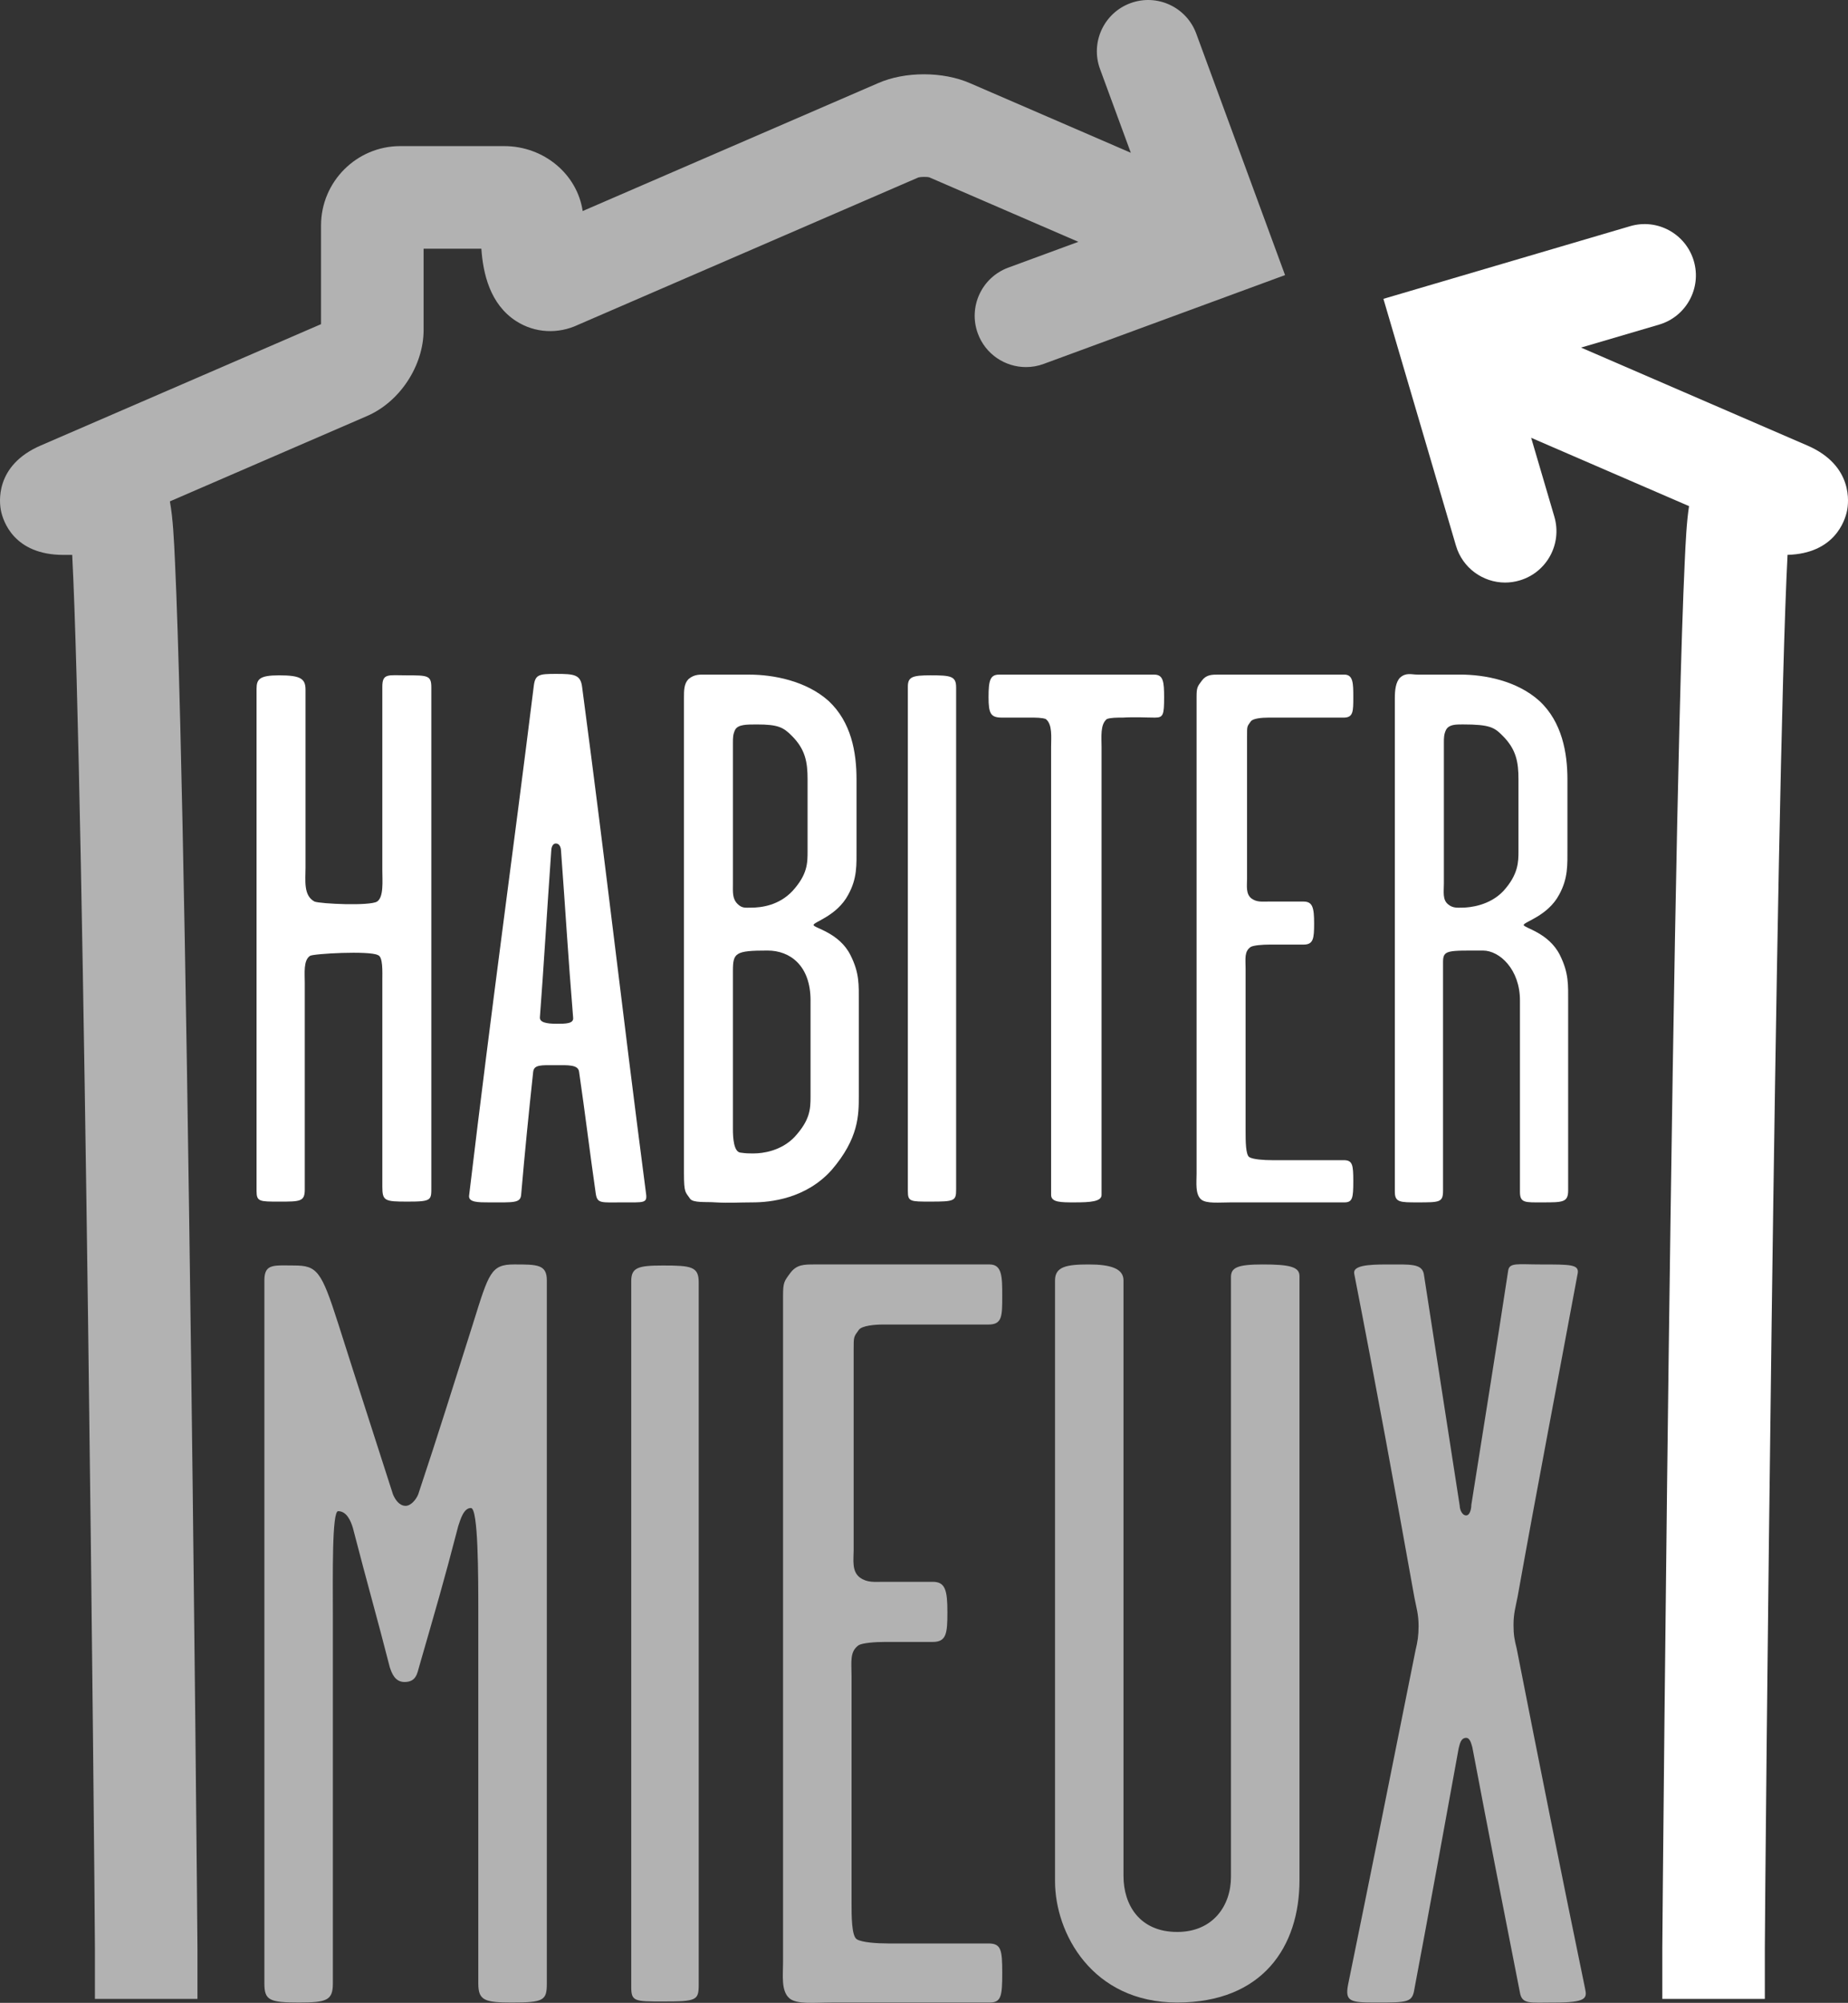 <?xml version="1.0" encoding="UTF-8"?> <svg xmlns="http://www.w3.org/2000/svg" id="CACB" width="291.552" height="315.788" version="1.1" viewBox="0 0 291.552 315.788"><rect x="0" y="0" width="291.552" height="315.788" fill="#333333" stroke="none"/><defs><style> .st0 { fill: #fff; } .st1 { fill: #b2b2b2; } </style></defs><path class="st0" d="M64.247,189.455c-3.564,0-3.928-.114-3.928-2.367v-32.459c0-1.425.125-3.798-.702-4.042-1.311-.718-10.233-.229-10.712.125-1.061.707-.822,2.731-.822,4.282v32.558c0,1.904-.723,1.904-4.048,1.904-3.085,0-3.559,0-3.559-1.665v-79.173c0-1.545.473-2.138,3.559-2.138,3.324,0,4.167.489,4.167,2.258v28.063c0,2.014-.359,4.401,1.42,5.348.952.359,8.683.723,9.869,0,1.072-.718.827-3.205.827-4.989v-28.895c0-2.149.952-1.785,3.808-1.785,3.33,0,3.923,0,3.923,1.899v78.71c0,2.143.12,2.367-3.803,2.367"></path><path class="st0" d="M88.523,134.301c0-.473-.125-1.306-.838-1.306-.598,0-.718.833-.718,1.186-.708,9.984-1.186,18.308-1.785,26.158-.114.833.957,1.077,2.622,1.077,1.42,0,2.731,0,2.617-.962-.838-10.228-1.197-16.763-1.899-26.154M98.267,189.578c-3.444,0-4.042.234-4.282-1.425-.957-6.654-1.665-12.595-2.622-19.14-.109-1.181-1.779-1.067-3.678-1.067-2.258,0-3.455-.115-3.569,1.067-.718,6.654-1.301,12.486-1.899,19.385-.12,1.306-1.197,1.181-4.995,1.181-1.784,0-3.33,0-3.215-1.061,3.689-30.908,6.899-53.737,10.223-80.494.239-1.66.838-1.774,3.455-1.774,2.971,0,3.928.114,4.162,2.133,4.037,30.43,6.061,48.983,10.103,80.016.125,1.306-.468,1.181-3.683,1.181"></path><path class="st0" d="M127.877,157.727c0-5.468-3.215-7.856-6.779-7.856-5.109,0-5.468.354-5.468,3.215v24.957c0,1.316.12,3.579,1.191,3.689.947.125,1.072.125,2.143.125,1.306,0,4.277-.359,6.415-2.617,2.378-2.612,2.497-4.282,2.497-6.306v-15.207ZM127.409,122.885c0-2.731-.354-4.755-2.508-6.888-1.301-1.311-2.138-1.774-5.463-1.774-1.67,0-2.976,0-3.449.822-.359.718-.359,1.301-.359,2.014v22.241c0,1.301-.12,2.377.713,3.205.718.718,1.197.604,2.143.604,1.654,0,4.401-.359,6.534-2.617,2.388-2.622,2.388-4.407,2.388-6.311v-11.295ZM131.207,184.468c-4.042,4.516-9.63,5.109-12.486,5.109-2.133,0-3.689.125-5.832,0-1.415-.12-3.559.125-4.032-.593-.718-1.072-.952-.833-.952-4.032v-74.896c0-1.191,0-2.258.718-2.981.942-.822,1.899-.707,2.851-.707h6.774c3.689,0,8.917.952,12.486,4.157,3.569,3.335,4.396,8.08,4.396,12.361v10.712c0,2.84.125,4.859-1.306,7.471-1.779,3.345-5.473,4.297-5.473,4.771,0,.468,4.048,1.186,5.822,4.75,1.436,2.856,1.316,4.63,1.316,7.492v14.744c0,2.971,0,6.654-4.282,11.643"></path><path class="st0" d="M146.802,189.455c-3.215,0-3.574,0-3.574-1.665v-79.527c0-1.54.723-1.785,3.574-1.785,3.2,0,4.042.125,4.042,1.899v79.173c0,1.79-.245,1.904-4.042,1.904"></path><path class="st0" d="M182.233,113.146c-1.431,0-3.09-.119-5.109,0-.952,0-1.904,0-2.497.224-1.077.848-.838,2.861-.838,4.407v70.62c0,1.061-1.779,1.181-4.282,1.181-2.138,0-3.678,0-3.678-1.181v-70.62c0-1.545.239-3.558-.838-4.407-.593-.224-1.54-.224-2.497-.224h-4.396c-1.79,0-2.138-.603-2.138-3.226,0-2.601.239-3.553,1.66-3.553h24.489c1.431,0,1.55,1.176,1.55,3.553,0,2.752-.12,3.226-1.425,3.226"></path><path class="st0" d="M212.086,189.578h-17.84c-1.894,0-3.918.234-4.75-.463-.952-.848-.718-2.622-.718-4.053v-75.141c0-1.54.13-1.654.832-2.606.718-.952,1.55-.952,2.742-.952h19.733c1.42,0,1.42,1.431,1.42,3.559,0,2.268,0,3.226-1.54,3.226h-11.888c-.957,0-2.378.109-2.737.583-.598.838-.598.713-.598,2.269v22.59c0,1.072-.229,2.372.723,3.09.822.583,1.654.468,2.612.468h5.582c1.425,0,1.665.962,1.665,3.449,0,2.378-.114,3.335-1.665,3.335h-5.338c-1.202,0-2.508.115-2.981.359-1.072.713-.827,1.899-.827,3.439v25.56c0,1.54,0,3.803.593,4.157.593.359,2.258.473,3.559.473h11.3c1.426,0,1.54.718,1.54,3.335s-.114,3.324-1.42,3.324"></path><path class="st0" d="M239.564,122.886c0-2.737-.359-4.755-2.508-6.888-1.295-1.311-2.013-1.779-6.295-1.779-1.067,0-2.149,0-2.612.827-.354.713-.354,1.301-.354,2.008v22.246c0,1.301-.25,2.601.708,3.314.713.604,1.55.494,2.143.494,1.311,0,4.396-.359,6.529-2.617,2.388-2.622,2.388-4.641,2.388-6.31v-11.295ZM243.361,189.578c-2.742,0-3.564.125-3.564-1.665v-30.185c0-4.885-3.215-7.856-5.827-7.856-5.588,0-6.306-.115-6.306,1.795v36.018c0,1.893-.473,1.893-4.037,1.893-2.736,0-3.569,0-3.569-1.665v-77.862c0-1.186.13-2.508.832-3.215.947-.832,1.784-.473,2.736-.473h6.774c3.808,0,8.923.952,12.476,4.162,3.579,3.329,4.412,8.215,4.412,12.361v10.712c0,2.84.114,4.859-1.311,7.471-1.779,3.345-5.588,4.297-5.588,4.771,0,.468,3.923,1.181,5.712,4.745,1.415,2.862,1.301,4.636,1.301,7.492v29.608c0,1.893-.827,1.893-4.042,1.893"></path><path class="st1" d="M80.782,315.735c-4.329,0-5.322-.333-5.322-2.991v-58.009c0-6.493,0-16.971-1.165-16.971s-1.654,1.837-1.993,2.825c-2.326,8.98-3.663,13.464-6.155,22.121-.328,1.16-.494,2.487-2.326,2.487-1.488,0-1.993-1.327-2.326-2.325-1.993-7.804-3.491-12.954-5.817-21.945-.338-1.155-.999-2.664-2.331-2.664-.994,0-.832,10.145-.832,16.471v58.009c0,2.658-.994,2.991-5.327,2.991-4.646,0-5.478-.333-5.478-2.991v-110.878c0-2.664,1.504-2.336,4.662-2.336,3.652,0,4.318.833,6.977,9.141,3.33,10.478,5.822,18.126,8.647,26.939.338.822.994,1.816,1.998,1.816.832,0,1.66-.994,1.987-1.816,3.491-10.483,5.156-15.962,8.652-26.939,2.492-7.981,2.82-9.307,6.477-9.307s5.161,0,5.161,2.503v110.878c0,2.658-.494,2.991-5.489,2.991"></path><path class="st1" d="M104.582,315.569c-4.49,0-4.995,0-4.995-2.32v-111.221c0-2.159,1.009-2.497,4.995-2.497,4.485,0,5.65.171,5.65,2.648v110.737c0,2.487-.338,2.653-5.65,2.653"></path><path class="st1" d="M156.127,315.735h-24.941c-2.659,0-5.489.333-6.649-.671-1.332-1.16-.999-3.642-.999-5.65v-105.061c0-2.175.172-2.325,1.16-3.663.999-1.327,2.169-1.327,3.829-1.327h27.6c1.993,0,1.993,1.998,1.993,4.989,0,3.153,0,4.485-2.17,4.485h-16.627c-1.321,0-3.319.172-3.824.833-.822,1.16-.822,1.004-.822,3.158v31.59c0,1.498-.333,3.335.994,4.318,1.165.833,2.331.666,3.652.666h7.83c1.987,0,2.315,1.327,2.315,4.823,0,3.33-.166,4.656-2.315,4.656h-7.487c-1.665,0-3.501.156-4.167.494-1.483,1.004-1.155,2.664-1.155,4.823v35.747c0,2.164,0,5.317.838,5.822.822.499,3.148.655,4.984.655h15.785c1.993,0,2.17,1.004,2.17,4.667s-.177,4.646-1.993,4.646"></path><path class="st1" d="M185.724,315.735c-13.459,0-19.276-10.972-19.276-19.114v-94.755c0-2.159,1.826-2.503,5.317-2.503s5.484.666,5.484,2.503v93.928c0,4.485,2.497,8.813,8.475,8.813,5.655,0,8.48-4.157,8.48-8.668v-94.578c0-1.493,1.004-1.998,4.989-1.998,4.146,0,5.822.344,5.822,1.826v95.254c0,10.483-5.822,19.291-19.291,19.291"></path><path class="st1" d="M245.261,315.735c-3.985,0-5.156.333-5.484-1.659-2.492-12.637-5.161-26.268-7.487-38.567-.161-.499-.333-1.504-.983-1.504-.843,0-1.009,1.004-1.181,1.66-2.154,11.81-4.646,25.602-6.977,37.917-.328,2.154-.999,2.154-6.149,2.154-3.996,0-4.823-.166-4.318-2.82,3.642-17.798,6.81-33.582,10.639-52.707.323-1.327.484-2.326.484-3.824,0-1.826-.328-2.82-.655-4.485-3.163-17.621-5.988-33.099-9.49-51.037-.312-1.332,2.169-1.498,5.161-1.498,3.668,0,5.489-.161,5.811,1.498,1.842,11.966,3.996,25.768,5.666,36.564,0,.505.328,1.504,1.009,1.504.65,0,.822-1.166.822-1.67,1.831-11.633,3.99-24.926,5.806-36.897.172-1.337,1.498-.999,5.171-.999,4.646,0,5.973,0,5.816,1.327-3.335,17.954-6.332,33.411-9.49,51.043-.323,1.659-.65,2.658-.65,4.485,0,1.504.151,2.331.494,3.668,3.657,18.615,6.992,35.232,10.806,53.696.323,1.483.161,2.154-4.823,2.154"></path><path class="st1" d="M188.726,5.296c-1.54-4.193-6.191-6.337-10.379-4.797-4.193,1.54-6.342,6.191-4.802,10.379l4.859,13.209-25.311-10.946c-4.303-1.899-10.327-1.904-14.583-.021l-46.584,20.155c-.853-5.775-6.082-10.239-12.393-10.239h-16.383c-6.893,0-12.502,5.613-12.502,12.512v15.561L6.438,70.235C-.914,73.403-.086,79.365.153,80.525c.333,1.634,2.039,6.966,9.854,6.966h1.384c1.904,36.47,3.574,211.777,3.585,219.721v7.955h16.175v-7.955c0-1.098-.489-57.707-1.301-114.936-.463-32.838-.936-59.023-1.405-77.825-.281-11.17-.557-19.827-.832-25.732-.172-3.725-.323-6.992-.812-9.667l31.049-13.433c5.203-2.216,8.98-7.934,8.98-13.605v-12.798h9.11c.27,3.907,1.363,8.756,5.484,11.409,2.96,1.904,6.618,2.081,9.796.578l53.644-23.214c.411-.125,1.415-.125,1.753-.026l23.51,10.166-11.056,4.068c-4.193,1.545-6.342,6.191-4.802,10.385,1.202,3.272,4.297,5.296,7.591,5.296.931,0,1.873-.156,2.794-.499l38.083-14.005-14.011-38.078Z"></path><path class="st0" d="M285.126,70.239l-35.69-15.436,12.314-3.621c4.282-1.259,6.737-5.759,5.473-10.041-1.264-4.287-5.759-6.743-10.041-5.479l-38.926,11.456,11.446,38.921c1.035,3.522,4.261,5.811,7.757,5.811.754,0,1.524-.109,2.284-.333,4.287-1.259,6.737-5.754,5.484-10.041l-3.663-12.45,24.91,10.774c-.39,2.523-.531,5.536-.687,8.917-.276,5.905-.557,14.562-.832,25.732-.468,18.802-.942,44.987-1.405,77.825-.806,57.182-1.295,113.838-1.295,114.936v7.955h16.175v-7.955c.01-7.944,1.675-183.287,3.585-219.726,7.414-.213,9.053-5.359,9.385-6.961.239-1.16,1.061-7.122-6.274-10.286"></path></svg> 